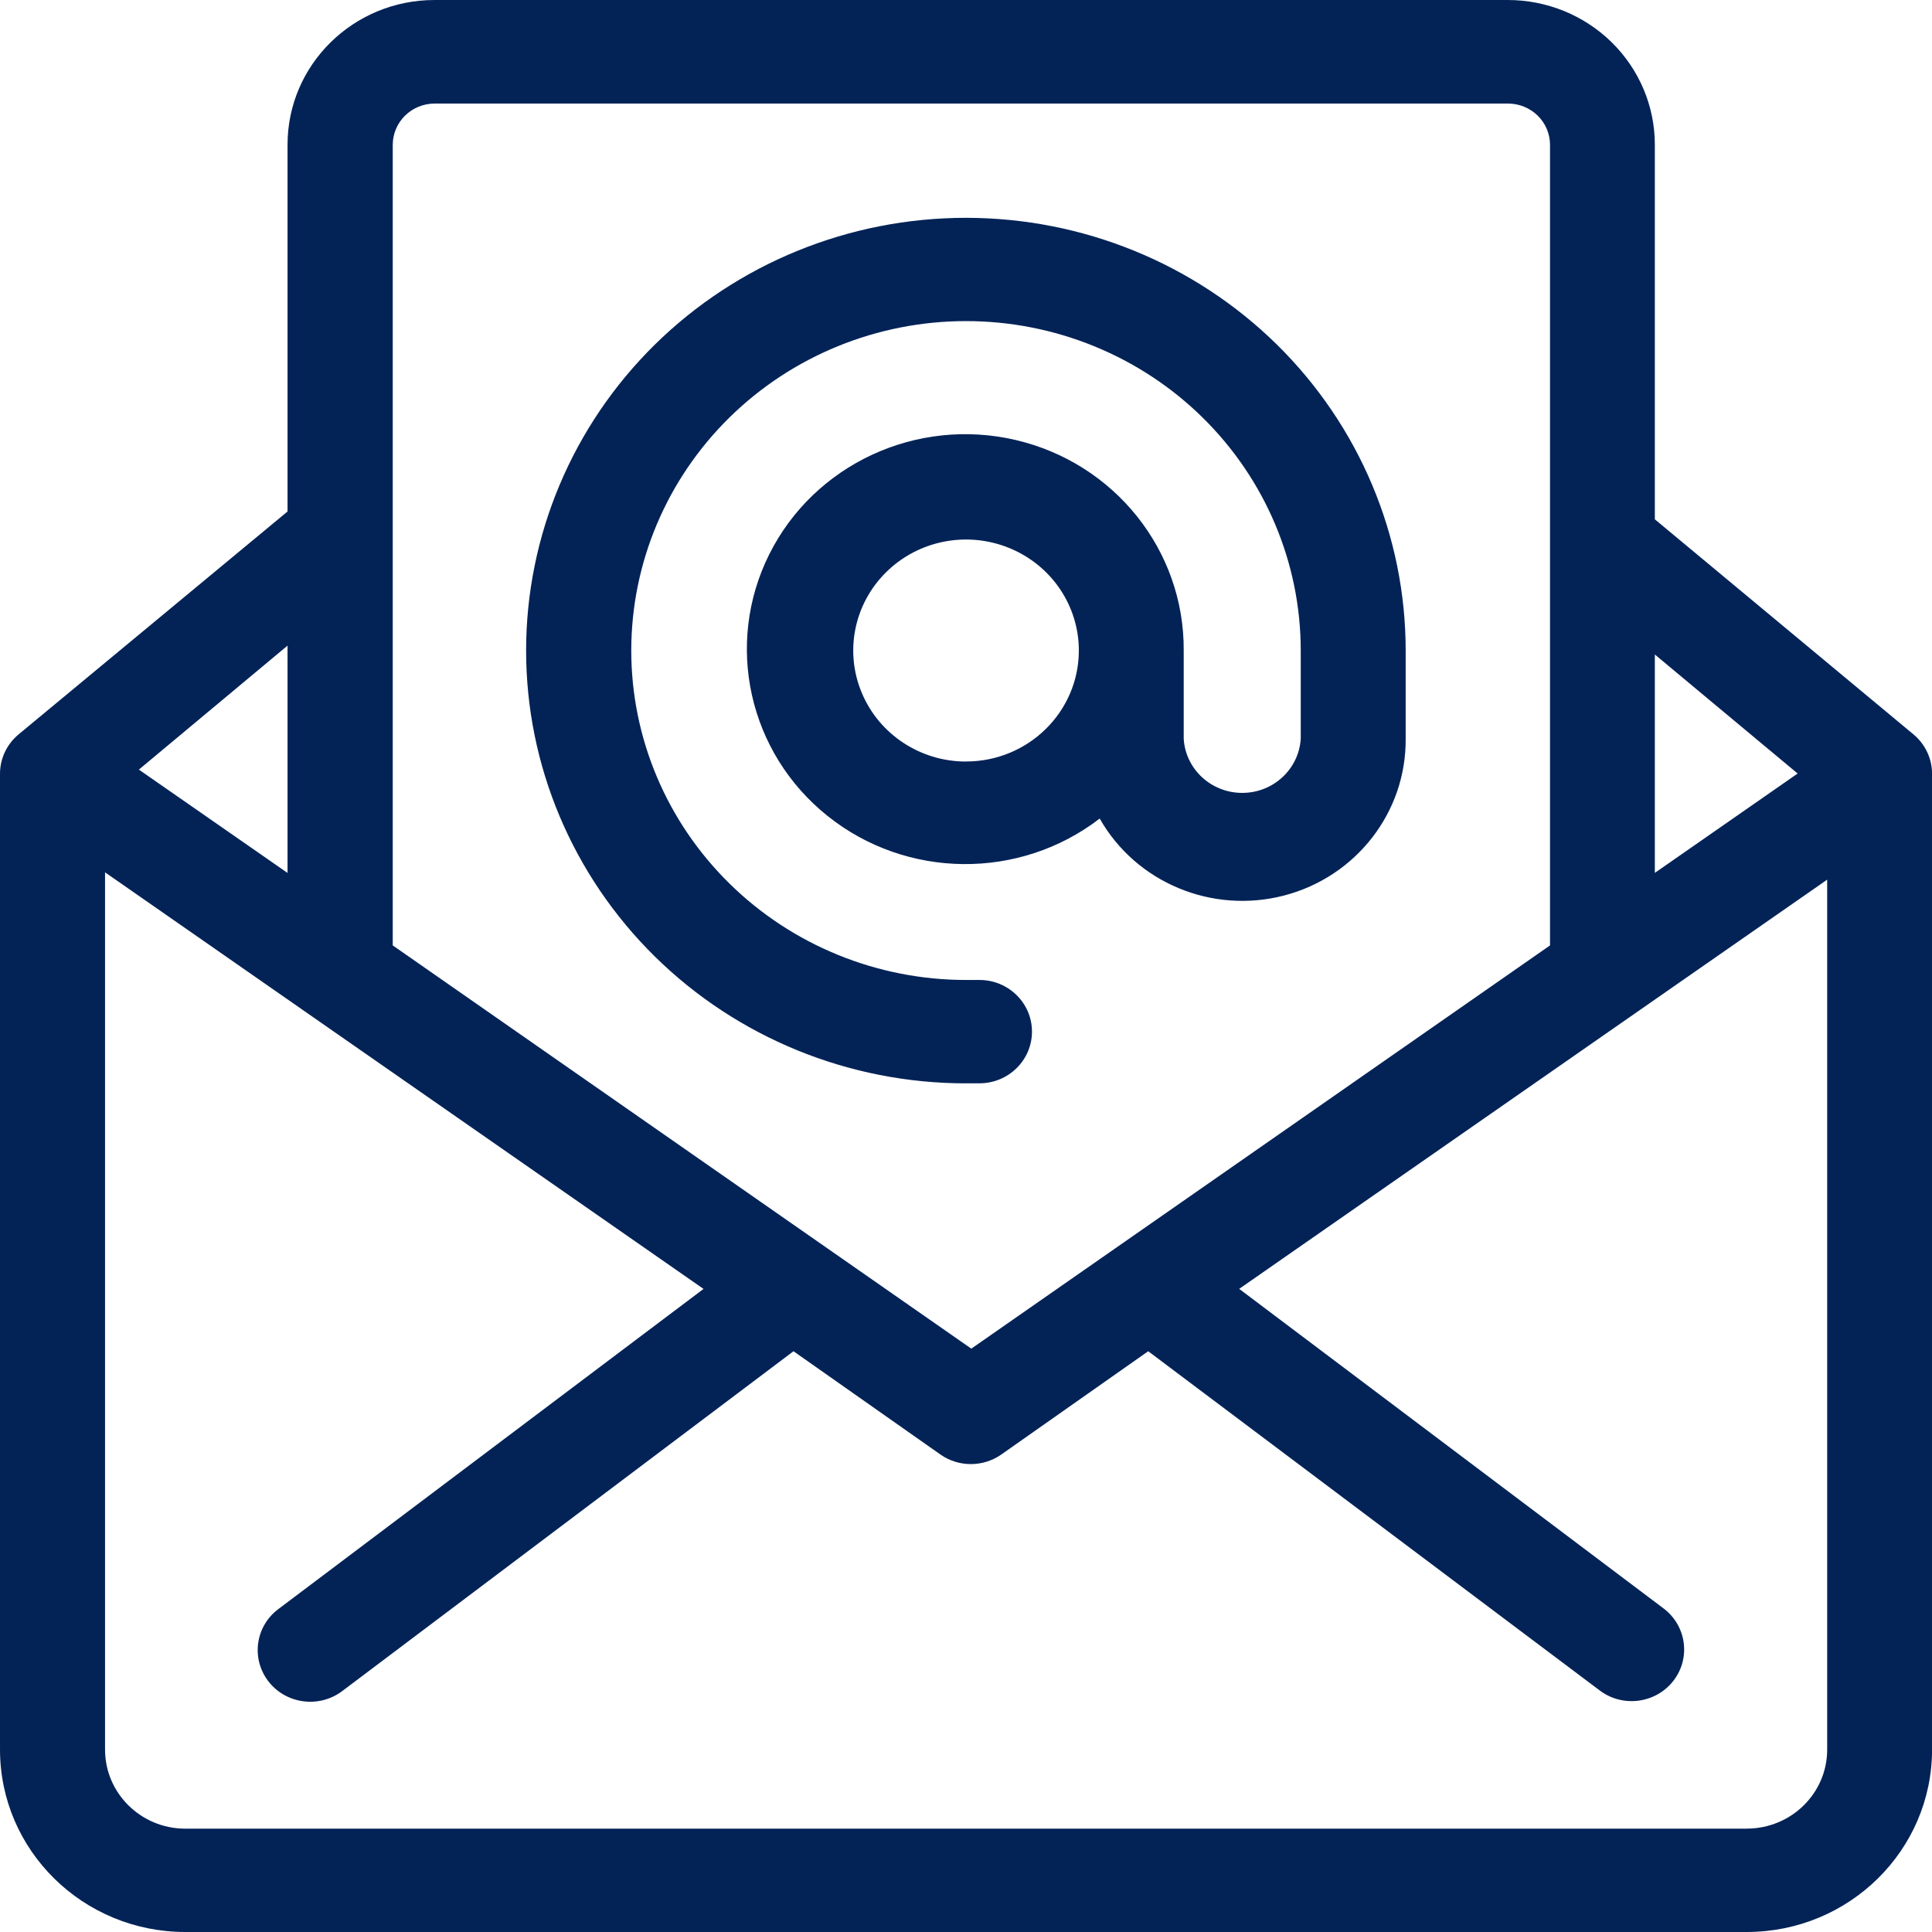 <svg height="35" viewBox="0 0 35 35" width="35" xmlns="http://www.w3.org/2000/svg"><path d="m3.356 35h28.289c1.855-.001 3.356-1.481 3.356-3.305v-17.678c0-.276-.125-.538-.339-.715l-4.683-3.894v-6.787c0-.695-.281-1.362-.78-1.853-.499-.491-1.177-.768-1.883-.768h-19.444c-1.471 0-2.663 1.173-2.663 2.621v6.645l-4.87 4.036c-.214.177-.339.439-.339.715v17.678c0 1.824 1.501 3.304 3.356 3.305zm28.286-1.872h-28.286c-.804-.001-1.453-.643-1.453-1.433v-15.892l10.842 7.547-7.696 5.795c-.421.31-.505.896-.19 1.31.315.412.911.497 1.332.187l8.184-6.163 2.663 1.872c.328.23.77.23 1.1 0l2.663-1.872 8.187 6.151c.419.31 1.016.227 1.332-.187.315-.414.229-1-.19-1.31l-7.681-5.784 10.652-7.413v15.762c-.001.788-.651 1.427-1.453 1.429zm.924-19.115-2.587 1.8v-3.956zm-24.694-12.137h19.447c.202 0 .395.079.538.219.143.14.223.331.223.529v14.503l-10.484 7.305-10.481-7.305v-14.507c.003-.411.34-.743.758-.744zm-2.663 13.938-2.693-1.872 2.693-2.246zm12.291 3.811h.244c.525 0 .951-.42.951-.936 0-.518-.427-.936-.951-.936h-.244c-1.608 0-3.15-.629-4.287-1.749-1.138-1.119-1.777-2.637-1.777-4.219 0-1.582.639-3.1 1.777-4.22 1.137-1.119 2.679-1.748 4.287-1.748 1.608 0 3.15.629 4.287 1.748 1.138 1.12 1.777 2.638 1.777 4.22v1.598c-.034.551-.498.981-1.06.981s-1.027-.43-1.06-.981v-1.598c.012-1.815-1.253-3.397-3.048-3.815-1.795-.417-3.645.442-4.46 2.071-.813 1.629-.376 3.595 1.055 4.74 1.431 1.145 3.476 1.166 4.931.048.66 1.161 2.034 1.734 3.341 1.394 1.306-.341 2.213-1.509 2.202-2.839v-1.598c0-2.08-.84-4.073-2.333-5.544-1.495-1.47-3.52-2.296-5.634-2.296-2.113 0-4.139.826-5.634 2.296-1.494 1.471-2.333 3.464-2.333 5.544 0 2.08.84 4.073 2.333 5.543 1.495 1.471 3.52 2.297 5.634 2.297zm0-5.829c-.826 0-1.571-.49-1.887-1.242-.317-.752-.141-1.616.443-2.191.584-.575 1.462-.747 2.226-.436.764.311 1.262 1.044 1.262 1.857 0 1.11-.915 2.011-2.043 2.011z" fill="#032357" fill-rule="evenodd"/></svg>
